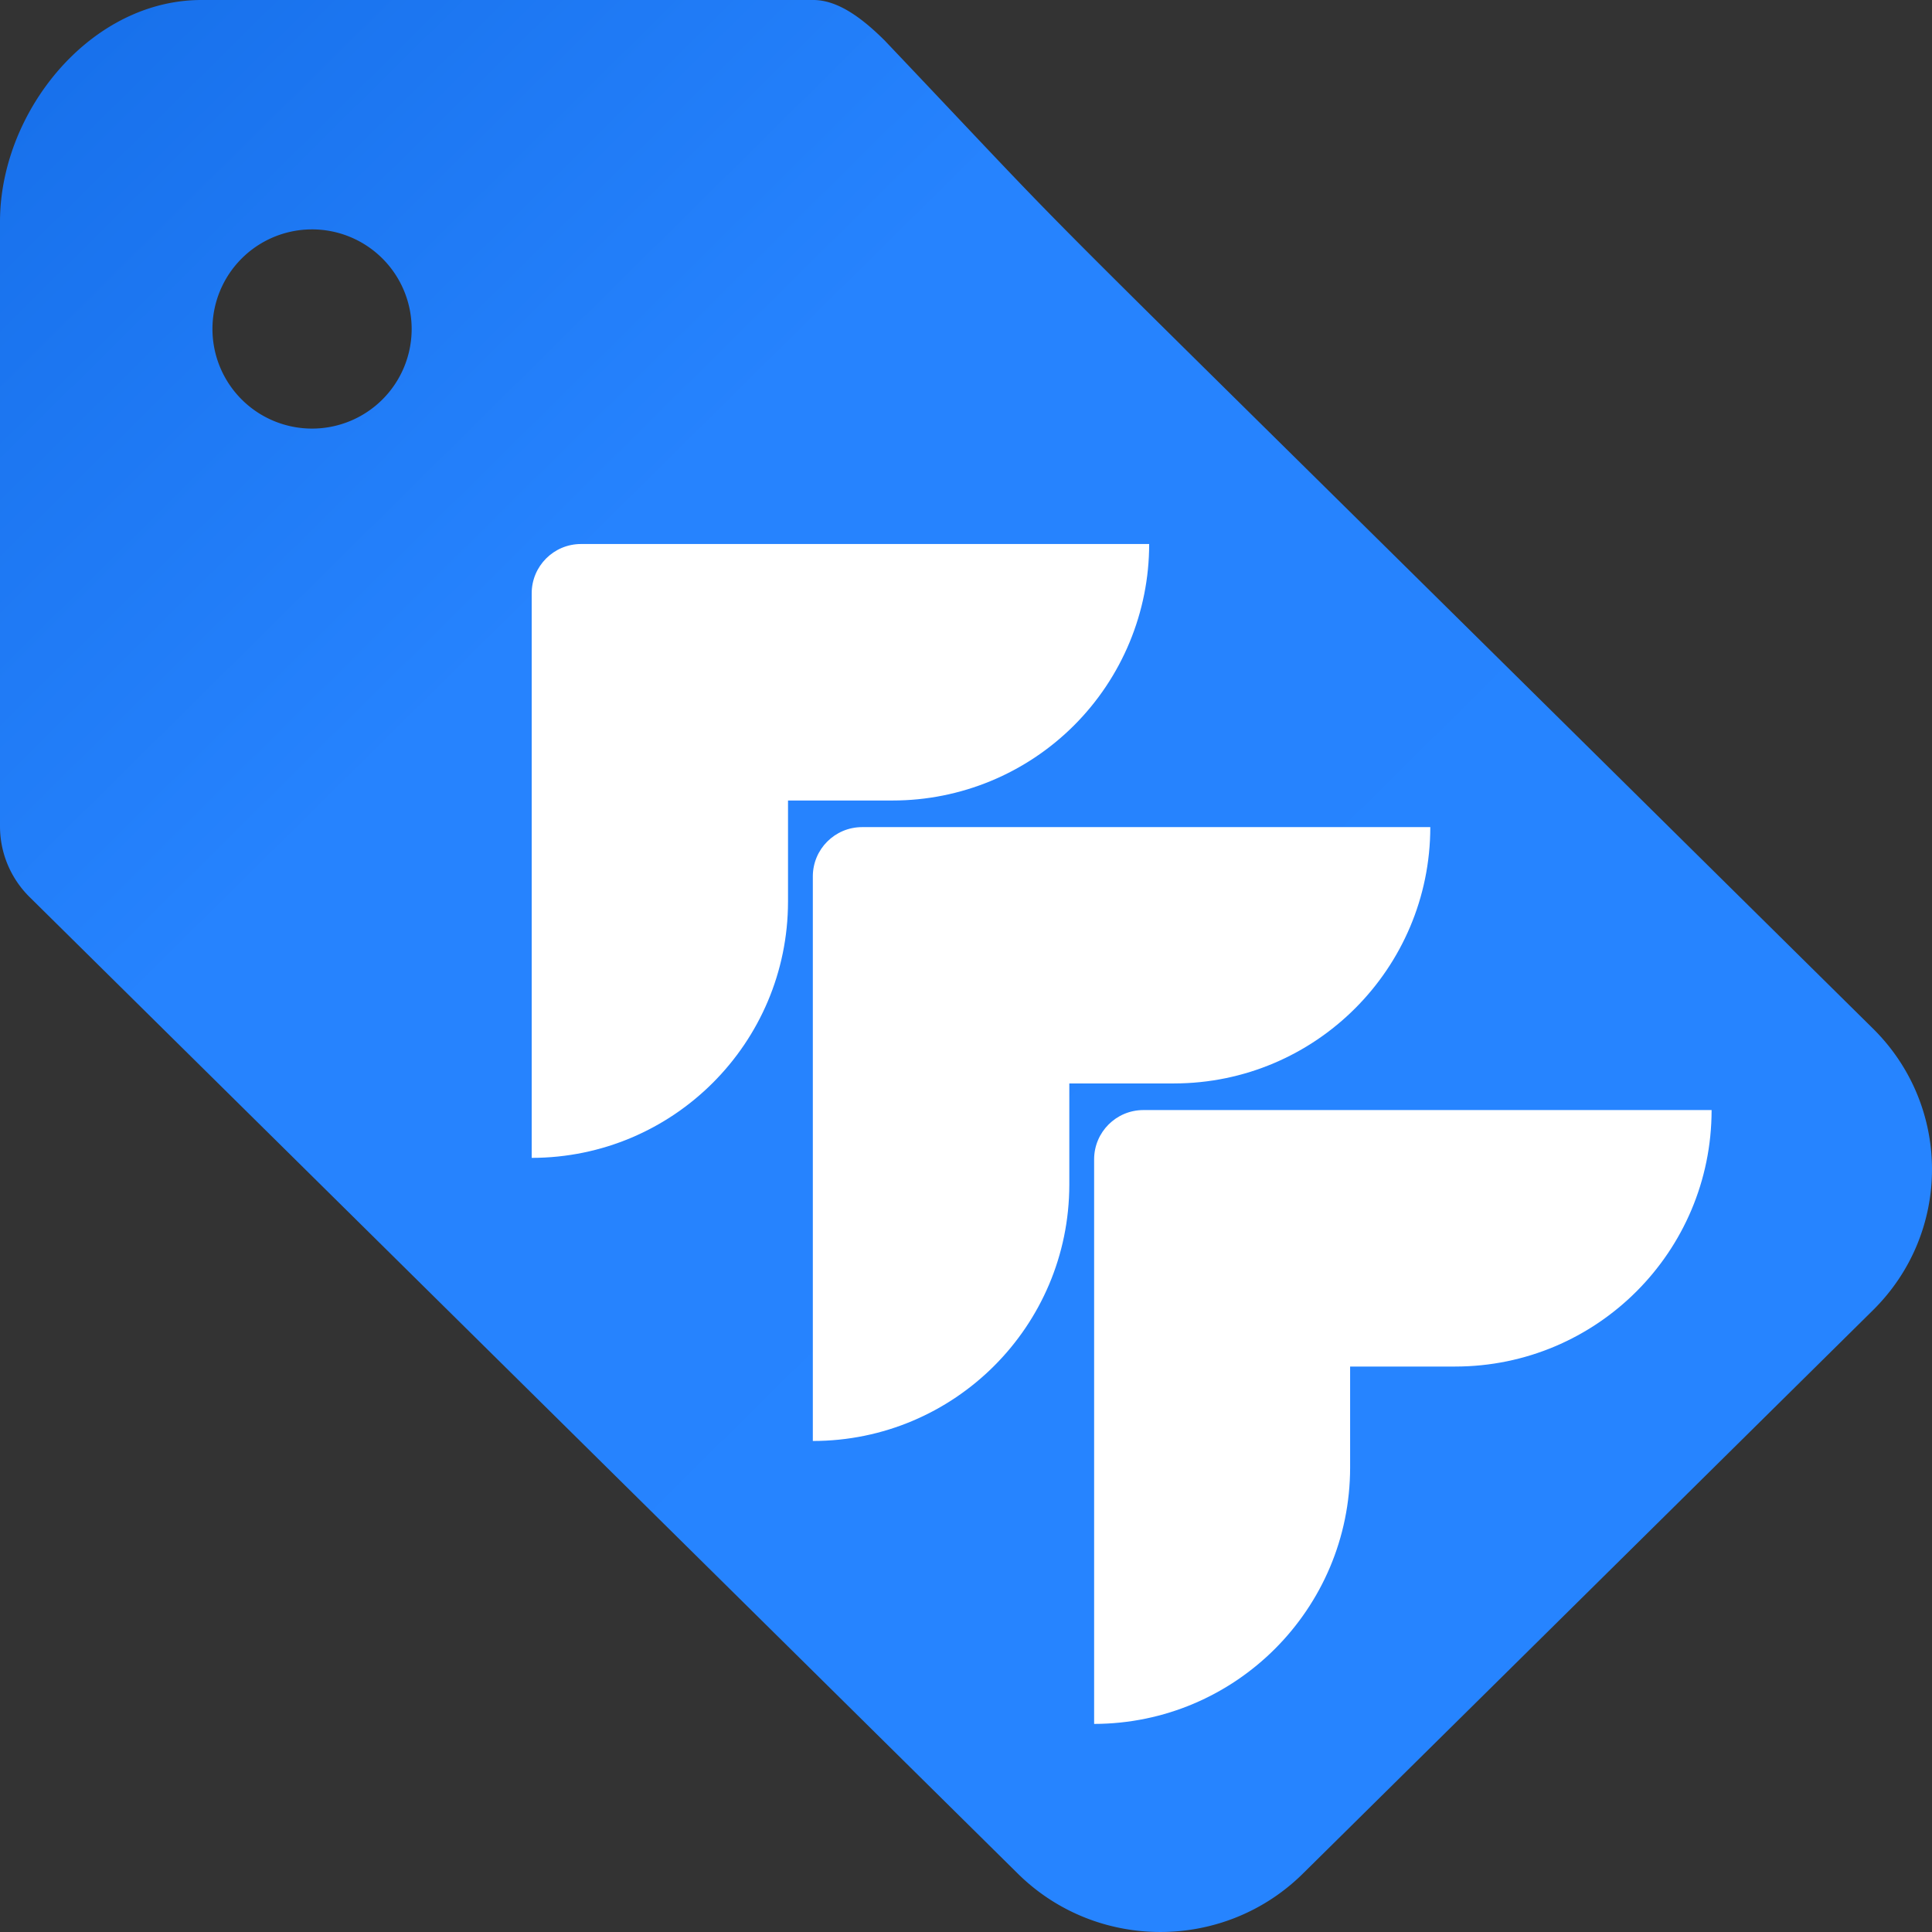<?xml version="1.0" encoding="UTF-8" standalone="no"?>
<!-- Created with Inkscape (http://www.inkscape.org/) -->

<svg
   width="211.667mm"
   height="211.666mm"
   viewBox="0 0 211.667 211.666"
   version="1.1"
   id="svg1"
   xml:space="preserve"
   inkscape:version="1.3.2 (091e20e, 2023-11-25, custom)"
   sodipodi:docname="skill-tagger-icon.svg"
   xmlns:inkscape="http://www.inkscape.org/namespaces/inkscape"
   xmlns:sodipodi="http://sodipodi.sourceforge.net/DTD/sodipodi-0.dtd"
   xmlns:xlink="http://www.w3.org/1999/xlink"
   xmlns="http://www.w3.org/2000/svg"
   xmlns:svg="http://www.w3.org/2000/svg"><rect x="0" y="0" width="211.667" height="211.666" fill="#333333" stroke="none"/><sodipodi:namedview
     id="namedview1"
     pagecolor="#505050"
     bordercolor="#eeeeee"
     borderopacity="1"
     inkscape:showpageshadow="0"
     inkscape:pageopacity="0"
     inkscape:pagecheckerboard="0"
     inkscape:deskcolor="#505050"
     inkscape:document-units="mm"
     inkscape:zoom="0.52347032"
     inkscape:cx="200.58444"
     inkscape:cy="367.73814"
     inkscape:window-width="1920"
     inkscape:window-height="1009"
     inkscape:window-x="-8"
     inkscape:window-y="-8"
     inkscape:window-maximized="1"
     inkscape:current-layer="layer1" /><defs
     id="defs1"><linearGradient
       id="linearGradient4"
       inkscape:collect="always"><stop
         style="stop-color:#2684ff;stop-opacity:1;"
         offset="0"
         id="stop5" /><stop
         style="stop-color:#2683fe;stop-opacity:1"
         offset="0.422"
         id="stop7" /><stop
         style="stop-color:#0052cc;stop-opacity:1"
         offset="1"
         id="stop6" /></linearGradient><linearGradient
       x1="191.295"
       y1="61.656"
       x2="139.146"
       y2="115.753"
       id="linearGradient-1"
       gradientTransform="scale(1.003,0.997)"
       gradientUnits="userSpaceOnUse"><stop
         stop-color="#0052CC"
         offset="18%"
         id="stop1" /><stop
         stop-color="#2684FF"
         offset="100%"
         id="stop2" /></linearGradient><linearGradient
       x1="134.112"
       y1="123.455"
       x2="73.81"
       y2="182.437"
       id="linearGradient-2"
       gradientTransform="scale(1.003,0.997)"
       gradientUnits="userSpaceOnUse"><stop
         stop-color="#0052CC"
         offset="18%"
         id="stop3" /><stop
         stop-color="#2684FF"
         offset="100%"
         id="stop4" /></linearGradient><linearGradient
       x1="0.98"
       y1="0.002"
       x2="0.589"
       y2="0.408"
       id="linearGradient-1-7"><stop
         stop-color="#0052CC"
         offset="18%"
         id="stop1-5" /><stop
         stop-color="#2684FF"
         offset="100%"
         id="stop2-1" /></linearGradient><linearGradient
       x1="1.007"
       y1="0.005"
       x2="0.554"
       y2="0.447"
       id="linearGradient-2-6"><stop
         stop-color="#0052CC"
         offset="18%"
         id="stop3-7" /><stop
         stop-color="#2684FF"
         offset="100%"
         id="stop4-7" /></linearGradient><linearGradient
       inkscape:collect="always"
       xlink:href="#linearGradient4"
       id="linearGradient6"
       x1="127.141"
       y1="215.542"
       x2="129.172"
       y2="-156.311"
       gradientUnits="userSpaceOnUse" /></defs><g
     inkscape:label="Layer 1"
     inkscape:groupmode="layer"
     id="layer1"
     transform="translate(-42.841,-6.167)"><g
       id="g7"
       transform="rotate(-45,132.899,97.488)"><path
         id="tag_fill_round-[#1176]"
         style="fill:url(#linearGradient6);fill-opacity:1;fill-rule:evenodd;stroke:none;stroke-width:10.583"
         d="m 135.237,-20.852 c -6.783,-0.155 -13.829,2.47 -18.621,7.262 L 69.774,33.252 c -2.053,2.053 -3.193,4.832 -3.184,7.743 0.366,60.874 0.109,17.037 0.904,152.243 0.072,12.123 9.956,22.007 22.079,22.078 67.409,0.405 52.453,0.309 87.815,0.517 12.123,0.072 21.891,-9.696 21.82,-21.82 l -0.303,-51.412 c -0.514,-87.38 -0.633,-66.697 0.286,-101.703 -0.017,-2.918 -0.318,-6.583 -2.387,-8.652 l -47.405,-47.405 c -3.771,-3.771 -8.887,-5.573 -14.162,-5.693 z m -3.535,28.863 a 10.912,10.912 0 0 1 8.494,3.168 10.912,10.912 0 0 1 0,15.432 10.912,10.912 0 0 1 -15.432,0 10.912,10.912 0 0 1 0,-15.432 10.912,10.912 0 0 1 6.938,-3.168 z" /><g
         id="g6"
         transform="matrix(-0.358,-0.358,-0.358,0.358,224.244,143.975)"
         style="fill:#ffffff;fill-opacity:1"><path
           d="M 244.658,0 H 121.707 c 0,14.72 5.848,28.837 16.256,39.246 10.409,10.409 24.526,16.256 39.246,16.256 h 22.649 v 21.867 c 0.02,30.625 24.841,55.447 55.467,55.467 V 10.667 C 255.324,4.776 250.549,0 244.658,0 Z"
           fill="#2684ff"
           id="path4"
           style="fill:#ffffff;fill-opacity:1" /><path
           d="M 183.822,61.262 H 60.871 c 0.02,30.625 24.841,55.447 55.467,55.467 h 22.649 v 21.938 c 0.039,30.625 24.877,55.431 55.502,55.431 V 71.929 c 0,-5.891 -4.776,-10.667 -10.667,-10.667 z"
           fill="url(#linearGradient-1)"
           id="path5"
           style="fill:#ffffff;fill-opacity:1" /><path
           d="M 122.951,122.489 H 0 c 0,30.653 24.849,55.502 55.502,55.502 h 22.72 v 21.867 c 0.02,30.598 24.798,55.408 55.396,55.467 V 133.156 c 0,-5.891 -4.776,-10.667 -10.667,-10.667 z"
           fill="url(#linearGradient-2)"
           id="path6"
           style="fill:#ffffff;fill-opacity:1" /></g></g></g></svg>
